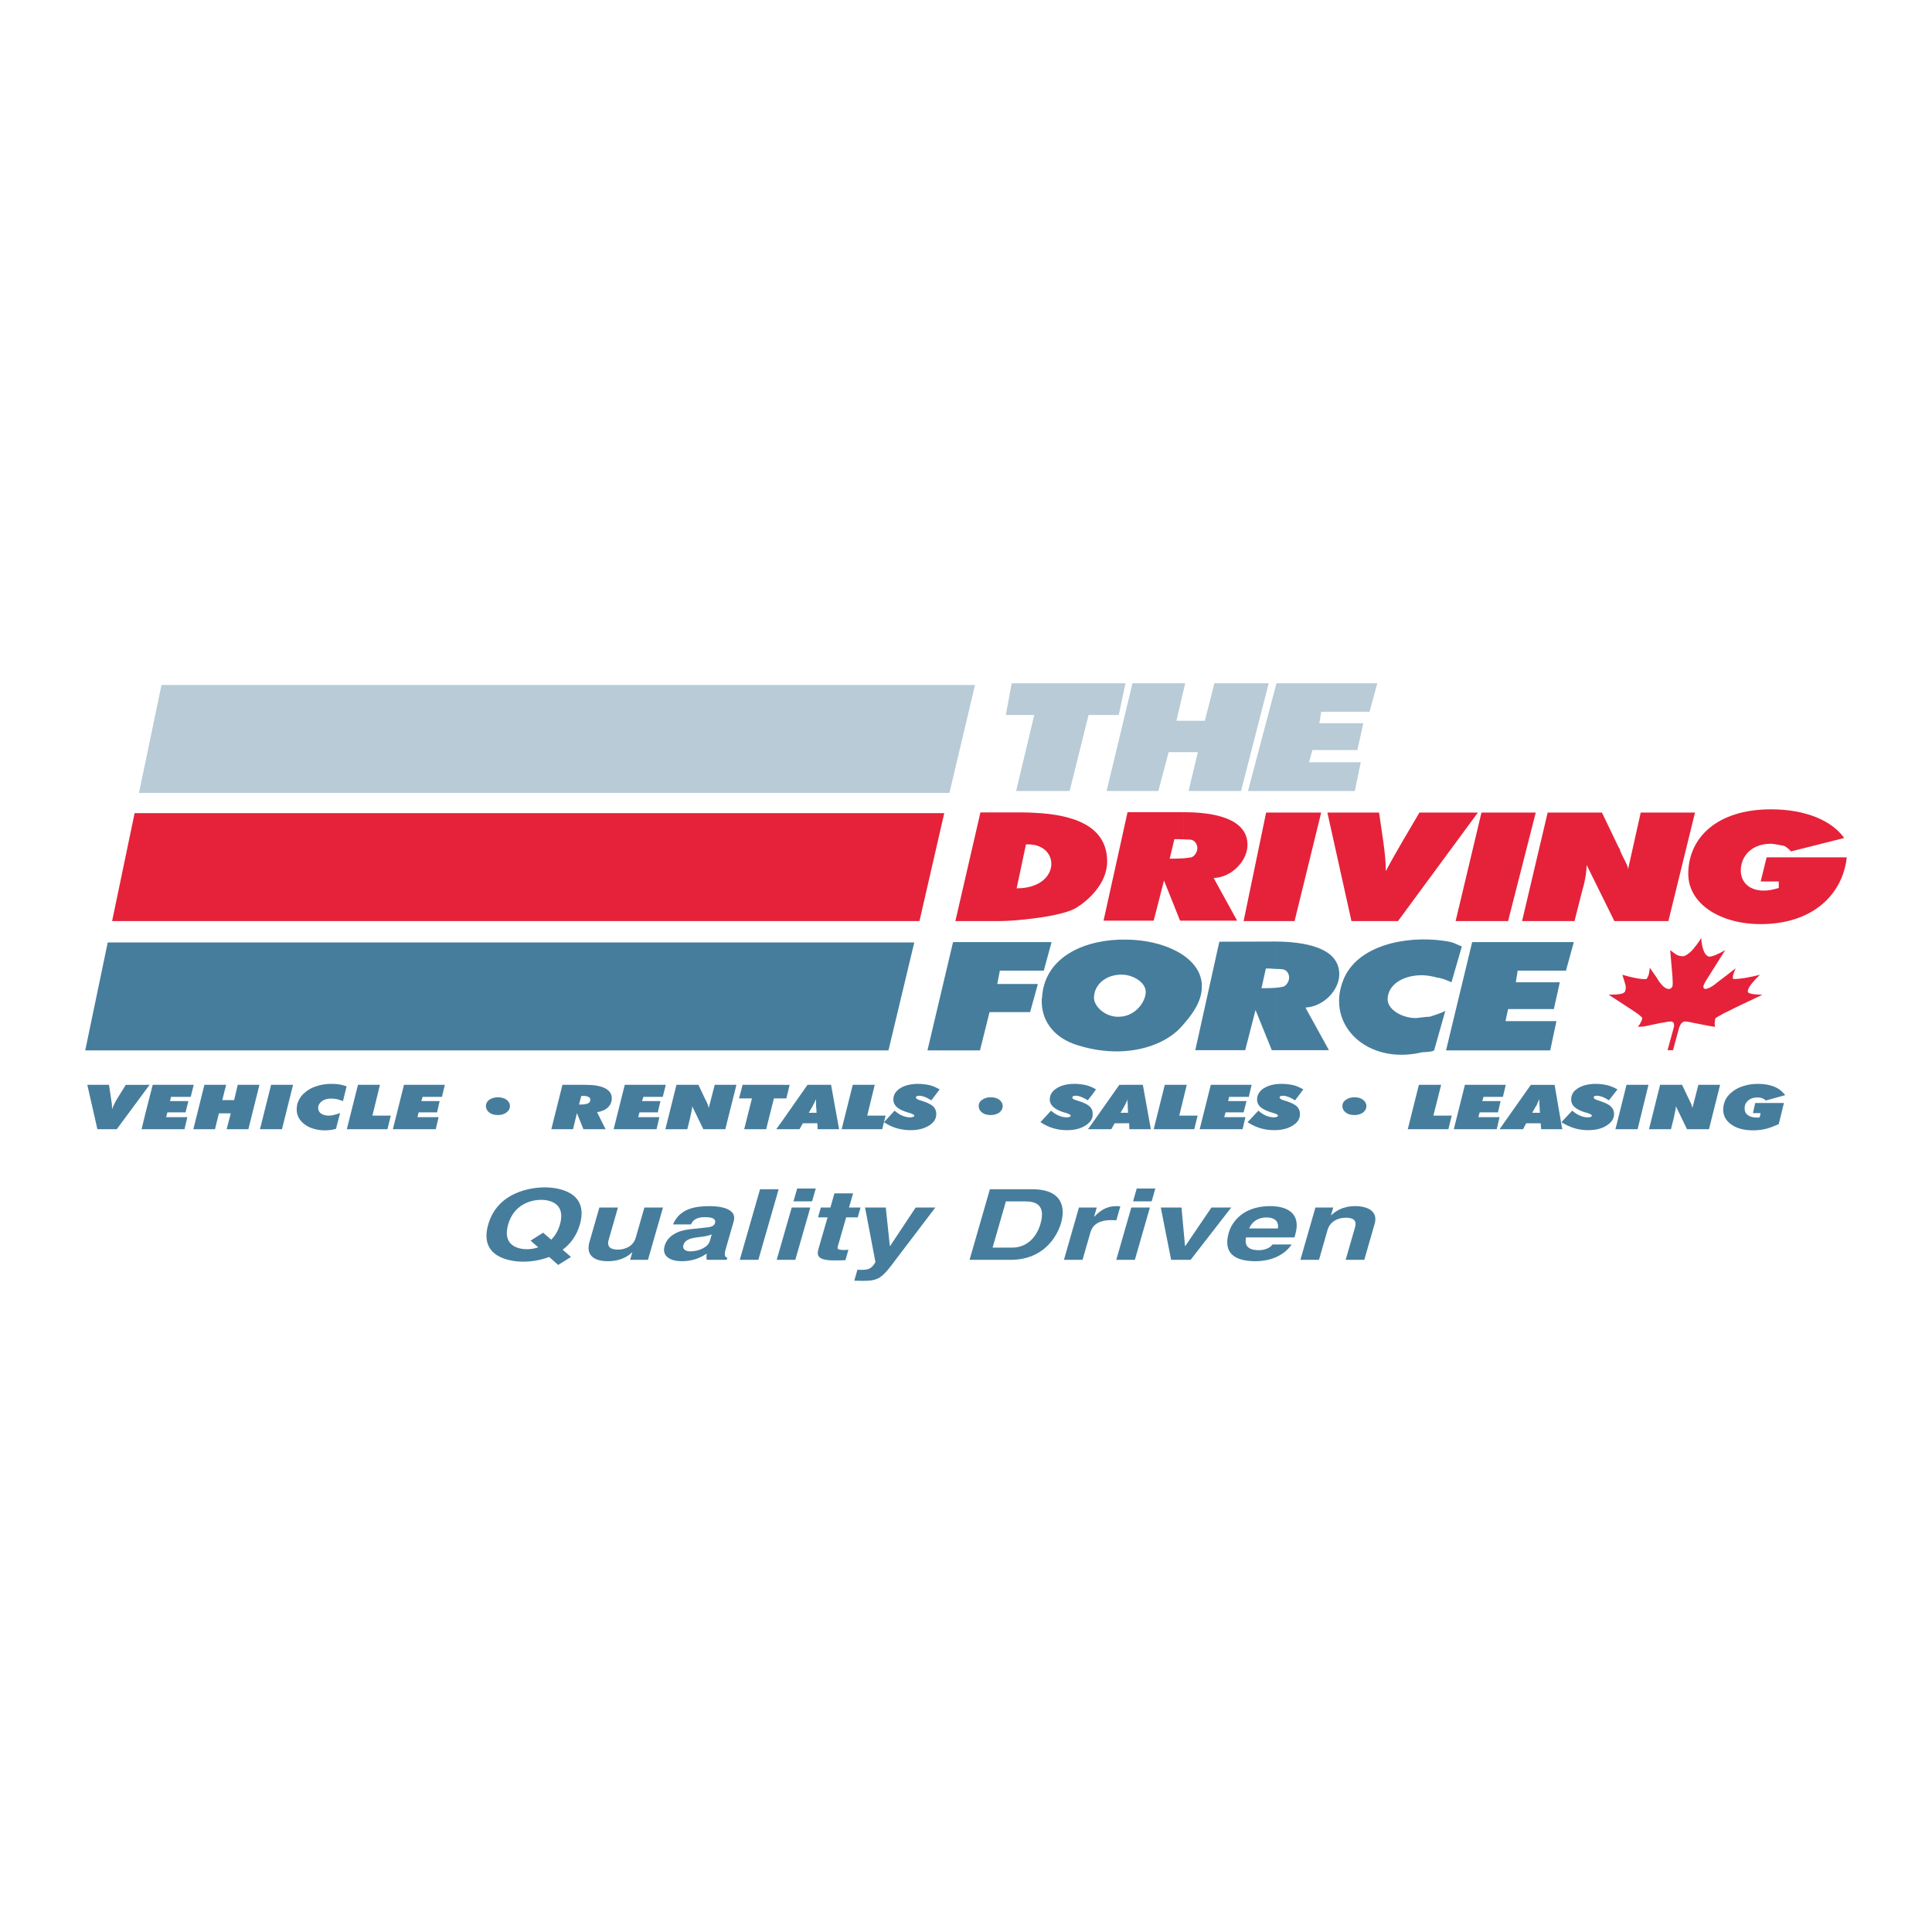 <?xml version="1.0" encoding="utf-8"?>
<!-- Generator: Adobe Illustrator 13.0.0, SVG Export Plug-In . SVG Version: 6.00 Build 14948)  -->
<!DOCTYPE svg PUBLIC "-//W3C//DTD SVG 1.0//EN" "http://www.w3.org/TR/2001/REC-SVG-20010904/DTD/svg10.dtd">
<svg version="1.0" id="Layer_1" xmlns="http://www.w3.org/2000/svg" xmlns:xlink="http://www.w3.org/1999/xlink" x="0px" y="0px"
	 width="192.756px" height="192.756px" viewBox="0 0 192.756 192.756" enable-background="new 0 0 192.756 192.756"
	 xml:space="preserve">
<g>
	<polygon fill-rule="evenodd" clip-rule="evenodd" fill="#FFFFFF" points="0,0 192.756,0 192.756,192.756 0,192.756 0,0 	"/>
	<path fill-rule="evenodd" clip-rule="evenodd" fill="#467D9C" d="M161.271,112.662v-0.385l1.006-4.044h2.191l-1.083,4.429H161.271
		L161.271,112.662z M161.271,108.826l0.101-0.137c-0.046-0.018-0.074-0.035-0.101-0.055V108.826L161.271,108.826z M164.521,112.662
		l1.108-4.429h2.192l0.67,1.413c0.029,0.018,0.029,0.055,0.052,0.096c0.156,0.304,0.259,0.571,0.311,0.801l0.593-2.31h2.168
		l-1.11,4.429h-2.193l-1.108-2.292c0,0.211-0.079,0.554-0.182,1.012v0.039l-0.31,1.241H164.521L164.521,112.662z M177.468,112.147
		c-0.44,0.206-0.85,0.36-1.262,0.476c-0.415,0.095-0.853,0.152-1.287,0.152c-0.906,0-1.631-0.191-2.173-0.572
		s-0.823-0.878-0.823-1.489c0-0.344,0.079-0.65,0.204-0.935c0.131-0.286,0.338-0.552,0.619-0.782
		c0.311-0.268,0.698-0.496,1.164-0.632c0.438-0.151,0.953-0.228,1.492-0.228c0.621,0,1.162,0.096,1.625,0.286
		c0.466,0.189,0.801,0.478,1.085,0.839l-1.935,0.535c-0.1-0.097-0.232-0.171-0.366-0.229c-0.148-0.058-0.305-0.076-0.458-0.076
		c-0.388,0-0.698,0.095-0.929,0.305c-0.262,0.21-0.364,0.478-0.364,0.801c0,0.269,0.103,0.498,0.314,0.65
		c0.227,0.172,0.516,0.248,0.876,0.248c0.05,0,0.103,0,0.151,0c0.054,0,0.104,0,0.158-0.018l0.103-0.423h-0.772l0.23-1.011h2.863
		L177.468,112.147L177.468,112.147z M161.271,108.635v0.191l-0.75,0.953c-0.231-0.152-0.463-0.268-0.644-0.344
		c-0.205-0.075-0.387-0.114-0.541-0.114c-0.102,0-0.181,0.021-0.258,0.039c-0.053,0.036-0.074,0.095-0.074,0.151
		c0,0.095,0.176,0.21,0.537,0.306c0.08,0.039,0.159,0.057,0.208,0.075c0.462,0.153,0.801,0.325,0.979,0.517
		c0.208,0.189,0.307,0.438,0.307,0.742c0,0.461-0.253,0.842-0.746,1.146c-0.464,0.305-1.08,0.46-1.83,0.46
		c-0.464,0-0.93-0.059-1.367-0.19c-0.438-0.135-0.853-0.325-1.267-0.574v-0.076l1.033-1.106c0.259,0.21,0.492,0.381,0.773,0.496
		c0.259,0.114,0.543,0.173,0.801,0.173c0.134,0,0.233-0.021,0.282-0.059c0.08-0.019,0.106-0.057,0.106-0.114
		c0-0.076-0.155-0.173-0.465-0.268c-0.054-0.019-0.105-0.039-0.154-0.039c-0.517-0.152-0.877-0.342-1.11-0.554
		c-0.233-0.21-0.337-0.458-0.337-0.745c0-0.456,0.206-0.84,0.673-1.124c0.463-0.288,1.059-0.439,1.781-0.439
		c0.412,0,0.824,0.058,1.158,0.133C160.704,108.365,160.99,108.48,161.271,108.635L161.271,108.635z M161.271,112.277l-0.104,0.385
		h0.104V112.277L161.271,112.277z M155.825,112.662h0.054l-0.054-0.229V112.662L155.825,112.662z M155.825,111.917v0.076
		c0-0.021,0-0.021-0.021-0.038L155.825,111.917L155.825,111.917z M155.825,112.433l-0.722-4.199h-1.854v2.117l0.054-0.057
		c0.023-0.095,0.074-0.191,0.128-0.306c0.05-0.096,0.101-0.209,0.151-0.324c0,0.037,0,0.078,0,0.115c0,0.038,0,0.095,0,0.189
		c0,0.115,0,0.268,0.028,0.478c0,0.04,0,0.077,0,0.097l0.027,0.478h-0.389v1.048h0.465l0.051,0.594h2.061V112.433L155.825,112.433z
		 M153.249,108.233v2.117l-0.384,0.67h0.384v1.048h-0.981l-0.31,0.594h-2.039v-0.439l2.814-3.989H153.249L153.249,108.233z
		 M149.919,109.436h0.027l0.285-1.202h-0.312V109.436L149.919,109.436z M149.919,108.233v1.202h-1.906l-0.128,0.421h1.83
		l-0.26,1.125h-1.829l-0.13,0.477h2.116l-0.284,1.204h-4.281l1.107-4.429H149.919L149.919,108.233z M149.919,112.223l-0.307,0.439
		h0.307V112.223L149.919,112.223z M124.675,112.088v-0.343l0.875-0.935c0.232,0.21,0.487,0.381,0.746,0.496
		c0.283,0.114,0.54,0.173,0.827,0.173c0.1,0,0.204-0.021,0.282-0.059c0.053-0.019,0.104-0.057,0.104-0.114
		c0-0.076-0.155-0.173-0.463-0.268c-0.079-0.019-0.13-0.039-0.157-0.039c-0.513-0.152-0.899-0.342-1.136-0.554
		c-0.232-0.21-0.335-0.458-0.335-0.745c0-0.456,0.232-0.84,0.671-1.124c0.463-0.288,1.06-0.439,1.779-0.439
		c0.438,0,0.828,0.058,1.187,0.133c0.363,0.095,0.67,0.249,0.979,0.419l-0.822,1.09c-0.263-0.152-0.466-0.268-0.671-0.344
		c-0.207-0.075-0.388-0.114-0.544-0.114c-0.102,0-0.181,0.021-0.23,0.039c-0.078,0.036-0.104,0.095-0.104,0.151
		c0,0.095,0.179,0.21,0.541,0.306c0.102,0.039,0.157,0.057,0.231,0.075c0.466,0.153,0.776,0.325,0.982,0.517
		c0.177,0.189,0.282,0.438,0.282,0.742c0,0.461-0.23,0.842-0.723,1.146c-0.487,0.305-1.109,0.46-1.829,0.46
		c-0.491,0-0.932-0.059-1.396-0.19C125.391,112.452,125.03,112.298,124.675,112.088L124.675,112.088z M124.675,109.074l0.203-0.841
		h-0.203V109.074L124.675,109.074z M133.93,110.351c0-0.248,0.103-0.458,0.36-0.629c0.234-0.17,0.518-0.247,0.851-0.247
		c0.337,0,0.621,0.077,0.85,0.247c0.233,0.191,0.335,0.401,0.335,0.629c0,0.248-0.102,0.46-0.335,0.649
		c-0.254,0.172-0.539,0.249-0.873,0.249c-0.337,0-0.62-0.077-0.852-0.249C134.032,110.811,133.93,110.599,133.93,110.351
		L133.93,110.351z M140.455,112.662l1.108-4.429h2.22l-0.773,3.073h1.832l-0.338,1.355H140.455L140.455,112.662z M124.675,108.233
		v0.841l-0.081,0.361h-1.961l-0.105,0.421h1.837l-0.289,1.125h-1.8l-0.134,0.477h2.117l-0.287,1.204h-4.279l1.108-4.429H124.675
		L124.675,108.233z M124.675,111.745l-0.212,0.21c0.078,0.058,0.157,0.096,0.212,0.133V111.745L124.675,111.745z M112.188,112.068
		v-1.048h0.361l-0.028-0.478c0-0.02,0-0.057,0-0.097c0-0.21-0.026-0.362-0.026-0.478c0-0.095,0-0.151,0-0.189
		c0.026-0.037,0.026-0.078,0.026-0.115c-0.048,0.115-0.103,0.229-0.151,0.324c-0.052,0.114-0.104,0.211-0.155,0.306l-0.026,0.057
		v-2.117h1.833l0.798,4.429h-2.141l-0.024-0.594H112.188L112.188,112.068z M115.104,112.662l1.107-4.429h2.193l-0.748,3.073h1.83
		l-0.333,1.355H115.104L115.104,112.662z M112.188,108.233v2.117l-0.389,0.67h0.389v1.048h-0.979l-0.335,0.594h-1.912v-0.574
		l2.713-3.854H112.188L112.188,108.233z M108.961,111.556c0.054-0.135,0.054-0.269,0.054-0.404c0-0.151,0-0.284-0.054-0.398V111.556
		L108.961,111.556z M108.961,109.228l0.387-0.538c-0.125-0.076-0.256-0.151-0.387-0.209V109.228L108.961,109.228z M108.961,108.48
		v0.747l-0.438,0.552c-0.229-0.152-0.46-0.268-0.67-0.344c-0.179-0.075-0.361-0.114-0.543-0.114c-0.099,0-0.179,0.021-0.231,0.039
		c-0.05,0.036-0.102,0.095-0.102,0.151c0,0.095,0.179,0.21,0.543,0.306c0.104,0.039,0.177,0.057,0.23,0.075
		c0.463,0.153,0.798,0.325,0.981,0.517c0.103,0.095,0.177,0.21,0.229,0.344v0.803c-0.099,0.284-0.335,0.532-0.666,0.742
		c-0.493,0.305-1.083,0.46-1.834,0.46c-0.463,0-0.929-0.059-1.366-0.19c-0.465-0.135-0.876-0.345-1.29-0.612l1.06-1.145
		c0.23,0.21,0.489,0.381,0.773,0.496c0.258,0.114,0.539,0.173,0.799,0.173c0.127,0,0.205-0.021,0.283-0.059
		c0.077-0.019,0.103-0.057,0.103-0.114c0-0.076-0.154-0.173-0.464-0.268c-0.053-0.019-0.104-0.039-0.156-0.039
		c-0.514-0.152-0.877-0.342-1.107-0.554c-0.23-0.21-0.358-0.458-0.358-0.745c0-0.456,0.23-0.84,0.692-1.124
		c0.438-0.288,1.032-0.439,1.783-0.439c0.412,0,0.798,0.058,1.158,0.133C108.574,108.329,108.782,108.404,108.961,108.48
		L108.961,108.48z M108.961,112.088l-0.412,0.574h0.412V112.088L108.961,112.088z M88.276,112.013v-0.135l0.98-1.067
		c0.234,0.21,0.493,0.381,0.75,0.496c0.284,0.114,0.543,0.173,0.827,0.173c0.104,0,0.209-0.021,0.282-0.059
		c0.077-0.019,0.103-0.057,0.103-0.114c0-0.076-0.154-0.173-0.464-0.268c-0.077-0.019-0.125-0.039-0.151-0.039
		c-0.516-0.152-0.908-0.342-1.138-0.554c-0.23-0.21-0.335-0.458-0.335-0.745c0-0.456,0.232-0.84,0.672-1.124
		c0.464-0.288,1.06-0.439,1.782-0.439c0.438,0,0.825,0.058,1.184,0.133c0.363,0.095,0.67,0.249,0.98,0.419l-0.825,1.09
		c-0.259-0.152-0.463-0.268-0.672-0.344c-0.203-0.075-0.387-0.114-0.54-0.114c-0.102,0-0.182,0.021-0.23,0.039
		c-0.077,0.036-0.102,0.095-0.102,0.151c0,0.095,0.177,0.21,0.54,0.306c0.105,0.039,0.18,0.057,0.232,0.075
		c0.464,0.153,0.773,0.325,0.981,0.517c0.18,0.189,0.281,0.438,0.281,0.742c0,0.461-0.23,0.842-0.722,1.146
		c-0.493,0.305-1.106,0.46-1.828,0.46c-0.465,0-0.931-0.059-1.396-0.19C89.05,112.433,88.642,112.259,88.276,112.013L88.276,112.013
		z M88.276,111.63l0.08-0.323h-0.08V111.63L88.276,111.63z M97.642,110.351c0-0.248,0.104-0.458,0.362-0.629
		c0.229-0.17,0.517-0.247,0.849-0.247c0.336,0,0.618,0.077,0.851,0.247c0.234,0.191,0.338,0.401,0.338,0.629
		c0,0.248-0.104,0.46-0.338,0.649c-0.257,0.172-0.541,0.249-0.877,0.249c-0.306,0-0.618-0.077-0.849-0.249
		C97.745,110.811,97.642,110.599,97.642,110.351L97.642,110.351z M88.276,111.307v0.323l-0.257,1.032H83.97l1.11-4.429h2.193
		l-0.75,3.073H88.276L88.276,111.307z M88.276,111.878l-0.101,0.077c0.052,0.018,0.076,0.038,0.101,0.058V111.878L88.276,111.878z
		 M81.082,112.068v-1.048h0.387l-0.026-0.478c0-0.02-0.023-0.057-0.023-0.097c0-0.21,0-0.362,0-0.478c0-0.095,0-0.151,0-0.189
		c0-0.037,0-0.078,0-0.115c-0.051,0.115-0.107,0.229-0.156,0.324c-0.053,0.114-0.104,0.211-0.157,0.306l-0.024,0.057v-2.117h1.833
		l0.798,4.429h-2.141l-0.027-0.594H81.082L81.082,112.068z M81.082,108.233v2.117l-0.387,0.67h0.387v1.048h-0.98l-0.334,0.594h-1.65
		v-0.936l2.448-3.493H81.082L81.082,108.233z M78.117,109.588h0.335l0.333-1.354h-0.668V109.588L78.117,109.588z M78.117,108.233
		v1.354h-0.903l-0.774,3.074h-2.191l0.773-3.074h-1.289l0.358-1.354H78.117L78.117,108.233z M78.117,111.727l-0.671,0.936h0.671
		V111.727L78.117,111.727z M66.406,112.662v-0.078l1.085-4.351h2.191l0.667,1.413c0.027,0.018,0.027,0.055,0.054,0.096
		c0.156,0.304,0.26,0.571,0.307,0.801l0.598-2.31h2.166l-1.111,4.429h-2.192l-1.109-2.292c0,0.211-0.076,0.554-0.181,1.012v0.039
		l-0.308,1.241H66.406L66.406,112.662z M66.406,108.309v-0.075V108.309L66.406,108.309z M66.406,108.233v0.075l-0.282,1.127h-1.936
		l-0.131,0.421h1.833l-0.259,1.125h-1.829l-0.13,0.477h2.117l-0.285,1.204h-4.281l1.11-4.429H66.406L66.406,108.233z
		 M66.406,112.584l-0.028,0.078h0.028V112.584L66.406,112.584z M58.332,112.662v-2.483c0.128-0.019,0.231-0.056,0.336-0.095
		c0.156-0.076,0.232-0.21,0.232-0.383c0-0.113-0.076-0.208-0.206-0.266c-0.079-0.058-0.207-0.075-0.363-0.094v-1.108h0.078
		c0.852,0,1.524,0.113,1.962,0.344c0.435,0.229,0.668,0.555,0.668,0.992c0,0.363-0.129,0.667-0.386,0.917
		c-0.255,0.246-0.62,0.399-1.082,0.478l0.848,1.698H58.332L58.332,112.662z M58.332,108.233v1.108c-0.077,0-0.126,0-0.206,0h-0.131
		l-0.229,0.857h0.183c0.125,0,0.281,0,0.383-0.021v2.483h-0.126l-0.646-1.605l-0.387,1.605h-2.167l1.109-4.429H58.332
		L58.332,108.233z M19.311,112.662v-0.078l1.081-4.351h2.17l-0.387,1.525h1.184l0.36-1.525h2.165l-1.105,4.429h-2.166l0.411-1.584
		h-1.187l-0.387,1.584H19.311L19.311,112.662z M19.311,108.309v-0.075V108.309L19.311,108.309z M25.938,112.662l1.11-4.429h2.19
		l-1.105,4.429H25.938L25.938,112.662z M33.932,111.039l-0.41,1.584c-0.179,0.056-0.363,0.095-0.542,0.114
		c-0.18,0.021-0.363,0.038-0.542,0.038c-0.384,0-0.721-0.038-1.054-0.133c-0.313-0.075-0.622-0.21-0.877-0.384
		c-0.288-0.19-0.519-0.419-0.674-0.686c-0.154-0.267-0.23-0.553-0.23-0.859c0-0.344,0.052-0.65,0.205-0.935
		c0.128-0.286,0.337-0.552,0.619-0.782c0.31-0.268,0.697-0.496,1.162-0.632c0.438-0.151,0.955-0.228,1.468-0.228
		c0.288,0,0.568,0.017,0.8,0.058c0.263,0.038,0.493,0.113,0.725,0.189l-0.362,1.472c-0.207-0.077-0.414-0.135-0.594-0.192
		c-0.206-0.037-0.385-0.058-0.591-0.058c-0.362,0-0.67,0.079-0.93,0.268c-0.231,0.172-0.363,0.401-0.363,0.669
		c0,0.229,0.104,0.421,0.286,0.554c0.205,0.134,0.44,0.21,0.774,0.21c0.155,0,0.359-0.02,0.543-0.076
		C33.548,111.191,33.752,111.116,33.932,111.039L33.932,111.039z M34.602,112.662l1.113-4.429h2.191l-0.751,3.073h1.833
		l-0.333,1.355H34.602L34.602,112.662z M39.197,112.662l1.109-4.429h4.075l-0.286,1.202h-1.934l-0.126,0.421h1.828l-0.257,1.125
		h-1.834l-0.125,0.477h2.112l-0.282,1.204H39.197L39.197,112.662z M48.48,110.351c0-0.248,0.104-0.458,0.336-0.629
		c0.256-0.17,0.542-0.247,0.877-0.247c0.31,0,0.594,0.077,0.852,0.247c0.232,0.191,0.333,0.401,0.333,0.629
		c0,0.248-0.101,0.46-0.36,0.649c-0.23,0.172-0.515,0.249-0.852,0.249c-0.336,0-0.618-0.077-0.85-0.249
		C48.583,110.811,48.48,110.599,48.48,110.351L48.48,110.351z M14.514,108.233h0.411l-0.411,0.554V108.233L14.514,108.233z
		 M19.311,108.233h-4.076l-0.721,2.823v1.605h3.892l0.287-1.204h-2.117l0.128-0.477h1.807l0.284-1.125h-1.833l0.102-0.421h1.963
		l0.283-1.127V108.233L19.311,108.233z M19.311,112.584v0.078h-0.027L19.311,112.584L19.311,112.584z M9.717,112.662l-1.006-4.429
		h2.164l0.208,1.394c0.023,0.171,0.05,0.361,0.076,0.515c0,0.172,0.026,0.345,0.026,0.517c0.051-0.172,0.132-0.325,0.208-0.479
		c0.073-0.171,0.149-0.322,0.256-0.493l0.902-1.452h1.963v0.554l-2.866,3.875H9.717L9.717,112.662z M14.514,111.057l-0.389,1.605
		h0.389V111.057L14.514,111.057z"/>
	<polygon fill-rule="evenodd" clip-rule="evenodd" fill="#467D9C" points="144.271,104.798 146.877,93.993 157.019,93.993 
		156.239,96.839 151.417,96.839 151.237,98.003 155.623,98.003 155.029,100.675 150.462,100.675 150.206,101.878 155.286,101.878 
		154.666,104.798 144.271,104.798 	"/>
	<path fill-rule="evenodd" clip-rule="evenodd" fill="#467D9C" d="M111.72,93.744c0.185,0,0.366,0,0.546,0
		c3.815,0,7.402,1.682,7.634,4.372c0,0.021,0,0.038,0,0.056v0.499c-0.104,1.413-0.982,2.577-1.959,3.684
		c-1.289,1.488-3.562,2.46-6.221,2.54v-3.456c1.602-0.077,2.506-1.471,2.582-2.33c0.129-1.066-1.263-1.868-2.37-1.868
		c-0.054,0-0.133,0-0.212,0V93.744L111.72,93.744z M107.337,104.224c-1.908-0.629-3.327-2.06-3.401-4.179v-0.361
		c0-0.04,0-0.059,0.024-0.096c0.18-3.725,3.561-5.689,7.76-5.844v3.496c-1.619,0.094-2.574,1.162-2.574,2.309
		c0,0.801,0.978,1.794,2.216,1.89c0.131,0,0.258,0,0.358,0v3.456C110.331,104.93,108.835,104.721,107.337,104.224L107.337,104.224z"
		/>
	<polygon fill-rule="evenodd" clip-rule="evenodd" fill="#467D9C" points="92.533,104.798 95.086,93.993 104.915,93.993 
		104.14,96.839 99.756,96.839 99.498,98.172 103.549,98.172 102.774,100.979 98.725,100.979 97.773,104.798 92.533,104.798 	"/>
	<path fill-rule="evenodd" clip-rule="evenodd" fill="#E5223A" d="M175.663,92.199c-4.048,0-7.224-2.023-7.224-5.019
		c0-3.57,2.837-6.434,8.255-6.434c3.509,0,6.113,1.165,7.299,2.864l-5.312,1.336c-0.183-0.249-0.619-0.574-0.774-0.574
		c-0.104,0-0.879-0.191-1.212-0.191c-1.987,0-3.017,1.279-3.017,2.674c0,1.526,1.469,2.5,3.79,1.734v-0.647h-1.805l0.593-2.405
		h7.996C183.84,89.278,180.819,92.199,175.663,92.199L175.663,92.199z"/>
	<path fill-rule="evenodd" clip-rule="evenodd" fill="#E5223A" d="M151.857,91.895l2.553-10.825h5.415l1.65,3.437
		c0,0,0.156,0.192,0.156,0.325c0.256,0.707,0.801,1.469,0.801,1.888l1.262-5.65h5.415l-2.653,10.825h-5.392l-2.762-5.594
		c0,0.419-0.101,1.451-0.438,2.539l-0.773,3.055H151.857L151.857,91.895z"/>
	<polygon fill-rule="evenodd" clip-rule="evenodd" fill="#E5223A" points="145.228,91.895 147.807,81.069 153.223,81.069 
		150.462,91.895 145.228,91.895 	"/>
	<path fill-rule="evenodd" clip-rule="evenodd" fill="#E5223A" d="M134.834,91.895l-2.401-10.825h5.161
		c0.232,1.835,0.67,4.011,0.67,5.842c1.032-1.965,2.243-3.932,3.352-5.842h5.833l-7.971,10.825H134.834L134.834,91.895z"/>
	<polygon fill-rule="evenodd" clip-rule="evenodd" fill="#E5223A" points="124.075,91.895 126.321,81.069 131.815,81.069 
		129.16,91.895 124.075,91.895 	"/>
	<path fill-rule="evenodd" clip-rule="evenodd" fill="#467D9C" d="M127.251,98.556c0.359-0.038,0.645-0.076,0.772-0.114
		c0.259-0.057,0.594-0.478,0.594-0.917c0-0.266-0.154-0.839-0.851-0.839c-0.053,0-0.283-0.019-0.516-0.019v-2.729
		c2.759,0.017,6.37,0.534,6.37,3.264c0,1.583-1.575,3.243-3.378,3.32l2.346,4.257h-5.338V98.556L127.251,98.556z M125.857,98.594
		h0.256c0.388,0,0.775-0.021,1.138-0.038v6.223h-0.362l-1.625-4.009l-1.029,4.009h-4.981l2.399-10.824l5.394-0.017
		c0.077,0,0.128,0,0.205,0v2.729c-0.312-0.02-0.594-0.04-0.594-0.04h-0.361L125.857,98.594L125.857,98.594z"/>
	<path fill-rule="evenodd" clip-rule="evenodd" fill="#E5223A" d="M118.093,85.635c0.36-0.041,0.646-0.079,0.772-0.097
		c0.261-0.077,0.596-0.479,0.596-0.937c0-0.246-0.157-0.84-0.85-0.84c-0.028,0-0.285,0-0.519-0.018v-2.709
		c2.761,0,6.37,0.515,6.37,3.262c0,1.585-1.575,3.246-3.374,3.304l2.341,4.255h-5.337V85.635L118.093,85.635z M116.7,85.672h0.259
		c0.386,0,0.775-0.02,1.134-0.038v6.221h-0.358l-1.603-4.007l-1.028,4.007h-5.003l2.394-10.822h5.419c0.054,0,0.104,0,0.18,0v2.709
		c-0.311-0.018-0.593-0.018-0.593-0.018h-0.334L116.7,85.672L116.7,85.672z"/>
	<path fill-rule="evenodd" clip-rule="evenodd" fill="#E5223A" d="M103.16,81.091c4.177,0.188,7.301,1.431,7.301,4.866
		c0,2.271-2.039,3.989-3.097,4.621c-0.776,0.475-2.527,0.838-4.204,1.047v-3.281c2.372-0.877,2.243-3.628,0-4.048V81.091
		L103.16,81.091z M95.318,91.895l2.5-10.841h4.128c0.414,0,0.801,0.016,1.214,0.038v3.205c-0.208-0.038-0.386-0.056-0.616-0.056
		h-0.184l-0.929,4.388c0.674,0,1.236-0.095,1.729-0.284v3.281c-1.315,0.173-2.603,0.269-3.381,0.269H95.318L95.318,91.895z"/>
	<polygon fill-rule="evenodd" clip-rule="evenodd" fill="#B8CBD7" points="124.513,78.915 127.354,68.17 137.412,68.17 
		136.641,71.012 131.815,71.012 131.635,72.157 136.019,72.157 135.429,74.831 130.938,74.831 130.602,76.051 135.762,76.051 
		135.171,78.915 124.513,78.915 	"/>
	<polygon fill-rule="evenodd" clip-rule="evenodd" fill="#B8CBD7" points="110.407,78.915 112.987,68.17 118.249,68.17 
		117.371,71.909 120.208,71.909 121.164,68.17 126.579,68.17 123.821,78.915 118.583,78.915 119.512,75.04 116.595,75.04 
		115.568,78.915 110.407,78.915 	"/>
	<polygon fill-rule="evenodd" clip-rule="evenodd" fill="#B8CBD7" points="101.379,78.915 103.188,71.336 100.349,71.336 
		100.939,68.17 112.29,68.17 111.619,71.336 108.604,71.336 106.72,78.915 101.379,78.915 	"/>
	<path fill-rule="evenodd" clip-rule="evenodd" fill="#467D9C" d="M144.196,100.865l-1.112,3.933
		c-0.256,0.171-1.082,0.171-1.211,0.19c-5.49,1.299-9.617-2.749-7.866-7.177c1.342-3.493,6.242-4.485,10.008-3.952
		c1.058,0.134,1.213,0.325,1.833,0.574l-1.034,3.57c-0.542-0.25-1.134-0.458-1.389-0.458c-0.44-0.136-1.137-0.248-1.552-0.248
		c-1.985,0-3.429,1.01-3.429,2.405c0,1.03,1.443,1.871,2.812,1.871c0.18,0,0.953-0.135,1.393-0.135
		C143.084,101.303,143.68,101.112,144.196,100.865L144.196,100.865z"/>
	<polygon fill-rule="evenodd" clip-rule="evenodd" fill="#B8CBD7" points="16.113,68.341 97.279,68.341 94.726,79.106 
		13.866,79.106 16.113,68.341 	"/>
	<polygon fill-rule="evenodd" clip-rule="evenodd" fill="#E5223A" points="13.431,81.128 94.208,81.128 91.736,91.895 
		11.185,91.895 13.431,81.128 	"/>
	<polygon fill-rule="evenodd" clip-rule="evenodd" fill="#467D9C" points="10.747,94.031 91.217,94.031 88.642,104.798 
		8.504,104.798 10.747,94.031 	"/>
	<path fill-rule="evenodd" clip-rule="evenodd" fill="#E5223A" d="M169.733,93.573c-0.264,0.476-0.624,0.898-0.905,1.241
		c-0.336,0.343-0.667,0.556-0.877,0.591c-0.203,0-0.438-0.036-0.623-0.115c-0.15-0.095-0.412-0.266-0.693-0.496l0.232,2.69
		c0.026,0.438,0.026,0.746,0,0.899c-0.025,0.095-0.104,0.188-0.184,0.245c-0.074,0.021-0.128,0.041-0.205,0.041
		c-0.204,0-0.463-0.153-0.667-0.402c-0.154-0.171-0.312-0.361-0.39-0.516c-0.103-0.172-0.259-0.399-0.438-0.647
		c-0.153-0.249-0.312-0.439-0.36-0.518l-0.029,0.021c-0.022,0.191-0.049,0.42-0.099,0.632c-0.077,0.21-0.16,0.379-0.233,0.438
		c0,0-0.102,0.017-0.182,0.017c-0.387,0-1.161-0.133-2.216-0.437c0.127,0.398,0.232,0.724,0.281,0.913
		c0.079,0.213,0.079,0.479,0,0.727c-0.077,0.154-0.281,0.249-0.489,0.27c-0.232,0.056-0.643,0.075-1.161,0.075
		c1.238,0.802,2.116,1.376,2.628,1.717c0.519,0.343,0.753,0.573,0.725,0.669c-0.074,0.285-0.23,0.572-0.438,0.819
		c0.153,0,0.385-0.019,0.619-0.036c0.259-0.058,0.619-0.134,1.006-0.211c0.44-0.094,0.776-0.171,1.006-0.19
		c0.233-0.058,0.494-0.097,0.643-0.097c0.158,0,0.261,0.079,0.312,0.174c0.025,0.095,0.051,0.267,0,0.419l-0.622,2.271h0.542
		l0.619-2.271c0.055-0.114,0.109-0.268,0.213-0.399c0.101-0.114,0.254-0.193,0.359-0.193c0.178,0,0.616,0.079,1.312,0.229
		c0.699,0.135,1.316,0.269,1.701,0.305c-0.076-0.209-0.05-0.515,0.026-0.84c0.027-0.035,0.184-0.151,0.389-0.247
		c0.184-0.113,0.517-0.305,0.826-0.438c0.308-0.153,0.848-0.439,1.471-0.725c0.644-0.306,1.365-0.649,2.011-0.955
		c-0.722,0-1.188-0.075-1.39-0.19c-0.056-0.057-0.104-0.154-0.056-0.287c0.078-0.305,0.493-0.842,1.189-1.507
		c-1.086,0.266-1.963,0.42-2.61,0.42c-0.1,0-0.126-0.173-0.046-0.438c0.046-0.156,0.126-0.383,0.232-0.632l0.022-0.021
		c-0.181,0.155-0.517,0.402-0.928,0.728c-0.413,0.304-0.748,0.572-0.928,0.706c-0.514,0.439-0.956,0.649-1.212,0.649
		c-0.131-0.041-0.208-0.174-0.156-0.325c0.025-0.094,0.105-0.248,0.182-0.399l1.983-3.151c-0.723,0.421-1.287,0.649-1.597,0.649
		c-0.258-0.058-0.439-0.287-0.543-0.572C169.854,94.545,169.752,94.089,169.733,93.573L169.733,93.573z"/>
	<path fill-rule="evenodd" clip-rule="evenodd" fill="#467D9C" d="M52.938,123.781l0.76,0.665c-0.394,0.138-0.79,0.186-1.123,0.186
		c-1.076,0-2.444-0.49-1.879-2.46c0.563-1.971,2.216-2.463,3.293-2.463c1.072,0,2.444,0.492,1.876,2.463
		c-0.19,0.657-0.504,1.148-0.87,1.509l-0.81-0.694L52.938,123.781L52.938,123.781z M56.964,125.407l-0.828-0.723
		c0.742-0.551,1.384-1.356,1.717-2.513c0.95-3.307-2.248-3.707-3.509-3.707s-4.69,0.4-5.635,3.707
		c-0.95,3.306,2.245,3.707,3.506,3.707c0.559,0,1.559-0.078,2.574-0.472l0.898,0.798L56.964,125.407L56.964,125.407z"/>
	<path fill-rule="evenodd" clip-rule="evenodd" fill="#467D9C" d="M64.647,125.692h-1.778l0.215-0.736h-0.026
		c-0.586,0.562-1.417,0.875-2.4,0.875c-1.392,0-2.229-0.589-1.846-1.922l0.986-3.433h1.855l-0.93,3.235
		c-0.23,0.804,0.357,0.962,0.93,0.962c0.61,0,1.504-0.256,1.774-1.187l0.864-3.011h1.855L64.647,125.692L64.647,125.692z"/>
	<path fill-rule="evenodd" clip-rule="evenodd" fill="#467D9C" d="M70.819,123.818c-0.183,0.638-1.133,1.031-1.951,1.031
		c-0.358,0-0.821-0.148-0.682-0.629c0.164-0.568,0.771-0.692,1.486-0.784c0.793-0.089,1.121-0.176,1.338-0.284L70.819,123.818
		L70.819,123.818z M73.203,121.848c0.366-1.285-1.383-1.512-2.377-1.512c-1.446,0-3.008,0.227-3.68,1.824h1.792
		c0.141-0.303,0.418-0.724,1.348-0.724c0.477,0,1.211,0.028,1.045,0.607c-0.084,0.293-0.469,0.385-0.767,0.413l-1.726,0.185
		c-1.215,0.128-2.241,0.648-2.53,1.669c-0.31,1.079,0.647,1.521,1.709,1.521c1.256,0,1.978-0.433,2.496-0.755
		c-0.041,0.294-0.04,0.37-0.005,0.616h2.002l0.06-0.206c-0.21-0.057-0.353-0.196-0.18-0.812L73.203,121.848L73.203,121.848z"/>
	<polygon fill-rule="evenodd" clip-rule="evenodd" fill="#467D9C" points="75.661,125.692 73.808,125.692 75.83,118.649 
		77.686,118.649 75.661,125.692 	"/>
	<path fill-rule="evenodd" clip-rule="evenodd" fill="#467D9C" d="M80.846,120.477l-1.498,5.216h-1.857l1.5-5.216H80.846
		L80.846,120.477z M81.023,119.857h-1.855l0.366-1.277h1.855L81.023,119.857L81.023,119.857z"/>
	<path fill-rule="evenodd" clip-rule="evenodd" fill="#467D9C" d="M84.703,120.477h1.154l-0.284,0.98h-1.151l-0.816,2.833
		c-0.085,0.305-0.105,0.422,0.647,0.422c0.121,0,0.257-0.011,0.393-0.021l-0.299,1.041c-0.296,0.008-0.591,0.019-0.879,0.019h-0.24
		c-1.602,0-1.766-0.45-1.573-1.128l0.913-3.166h-0.955l0.282-0.98h0.954l0.402-1.415h1.862L84.703,120.477L84.703,120.477z"/>
	<path fill-rule="evenodd" clip-rule="evenodd" fill="#467D9C" d="M89.421,125.603c-1.43,1.934-1.744,2.188-3.359,2.188
		c-0.253,0-0.568-0.008-0.829-0.017l0.315-1.099c0.076,0.009,0.192,0.019,0.349,0.019c0.677,0,1.071-0.069,1.445-0.784l-1.036-5.433
		h2.069l0.404,3.842h0.025l2.552-3.842h1.96L89.421,125.603L89.421,125.603z"/>
	<path fill-rule="evenodd" clip-rule="evenodd" fill="#467D9C" d="M100.357,119.865h1.909c0.847,0,2.143,0.168,1.54,2.247
		c-0.33,1.156-1.22,2.364-2.835,2.364h-1.94L100.357,119.865L100.357,119.865z M96.734,125.692h4.125
		c3.141,0,4.572-2.178,5.007-3.688c0.385-1.334,0.303-3.354-2.903-3.354h-4.202L96.734,125.692L96.734,125.692z"/>
	<path fill-rule="evenodd" clip-rule="evenodd" fill="#467D9C" d="M107.646,120.477h1.776l-0.258,0.901h0.027
		c0.535-0.532,1.107-1.042,2.229-1.042c0.124,0,0.238,0.01,0.355,0.021l-0.397,1.394c-0.154-0.02-0.357-0.02-0.528-0.02
		c-1.446,0-1.898,0.666-2.065,1.245l-0.78,2.717h-1.856L107.646,120.477L107.646,120.477z"/>
	<path fill-rule="evenodd" clip-rule="evenodd" fill="#467D9C" d="M114.725,120.477l-1.499,5.216h-1.855l1.499-5.216H114.725
		L114.725,120.477z M114.903,119.857h-1.858l0.366-1.277h1.855L114.903,119.857L114.903,119.857z"/>
	<polygon fill-rule="evenodd" clip-rule="evenodd" fill="#467D9C" points="118.79,125.692 116.844,125.692 115.812,120.477 
		117.879,120.477 118.23,124.318 118.257,124.318 120.864,120.477 122.837,120.477 118.79,125.692 	"/>
	<path fill-rule="evenodd" clip-rule="evenodd" fill="#467D9C" d="M124.623,122.563c0.305-0.688,0.883-1.099,1.76-1.099
		c0.597,0,1.249,0.255,1.113,1.099H124.623L124.623,122.563z M126.959,124.162c-0.251,0.373-0.839,0.57-1.354,0.57
		c-1.503,0-1.351-0.884-1.292-1.275h4.837l0.07-0.245c0.687-2.385-1.098-2.876-2.486-2.876c-3.09,0-3.961,2.012-4.138,2.64
		c-0.619,2.147,0.704,2.855,2.688,2.855c1.211,0,2.731-0.412,3.582-1.669H126.959L126.959,124.162z"/>
	<path fill-rule="evenodd" clip-rule="evenodd" fill="#467D9C" d="M136.115,125.692h-1.858l0.914-3.168
		c0.11-0.385,0.27-1.031-0.914-1.031c-0.818,0-1.574,0.413-1.804,1.208l-0.856,2.991h-1.856l1.498-5.216h1.776l-0.219,0.763h0.026
		c0.343-0.312,1.038-0.903,2.381-0.903c1.378,0,2.279,0.601,1.949,1.748L136.115,125.692L136.115,125.692z"/>
</g>
</svg>
